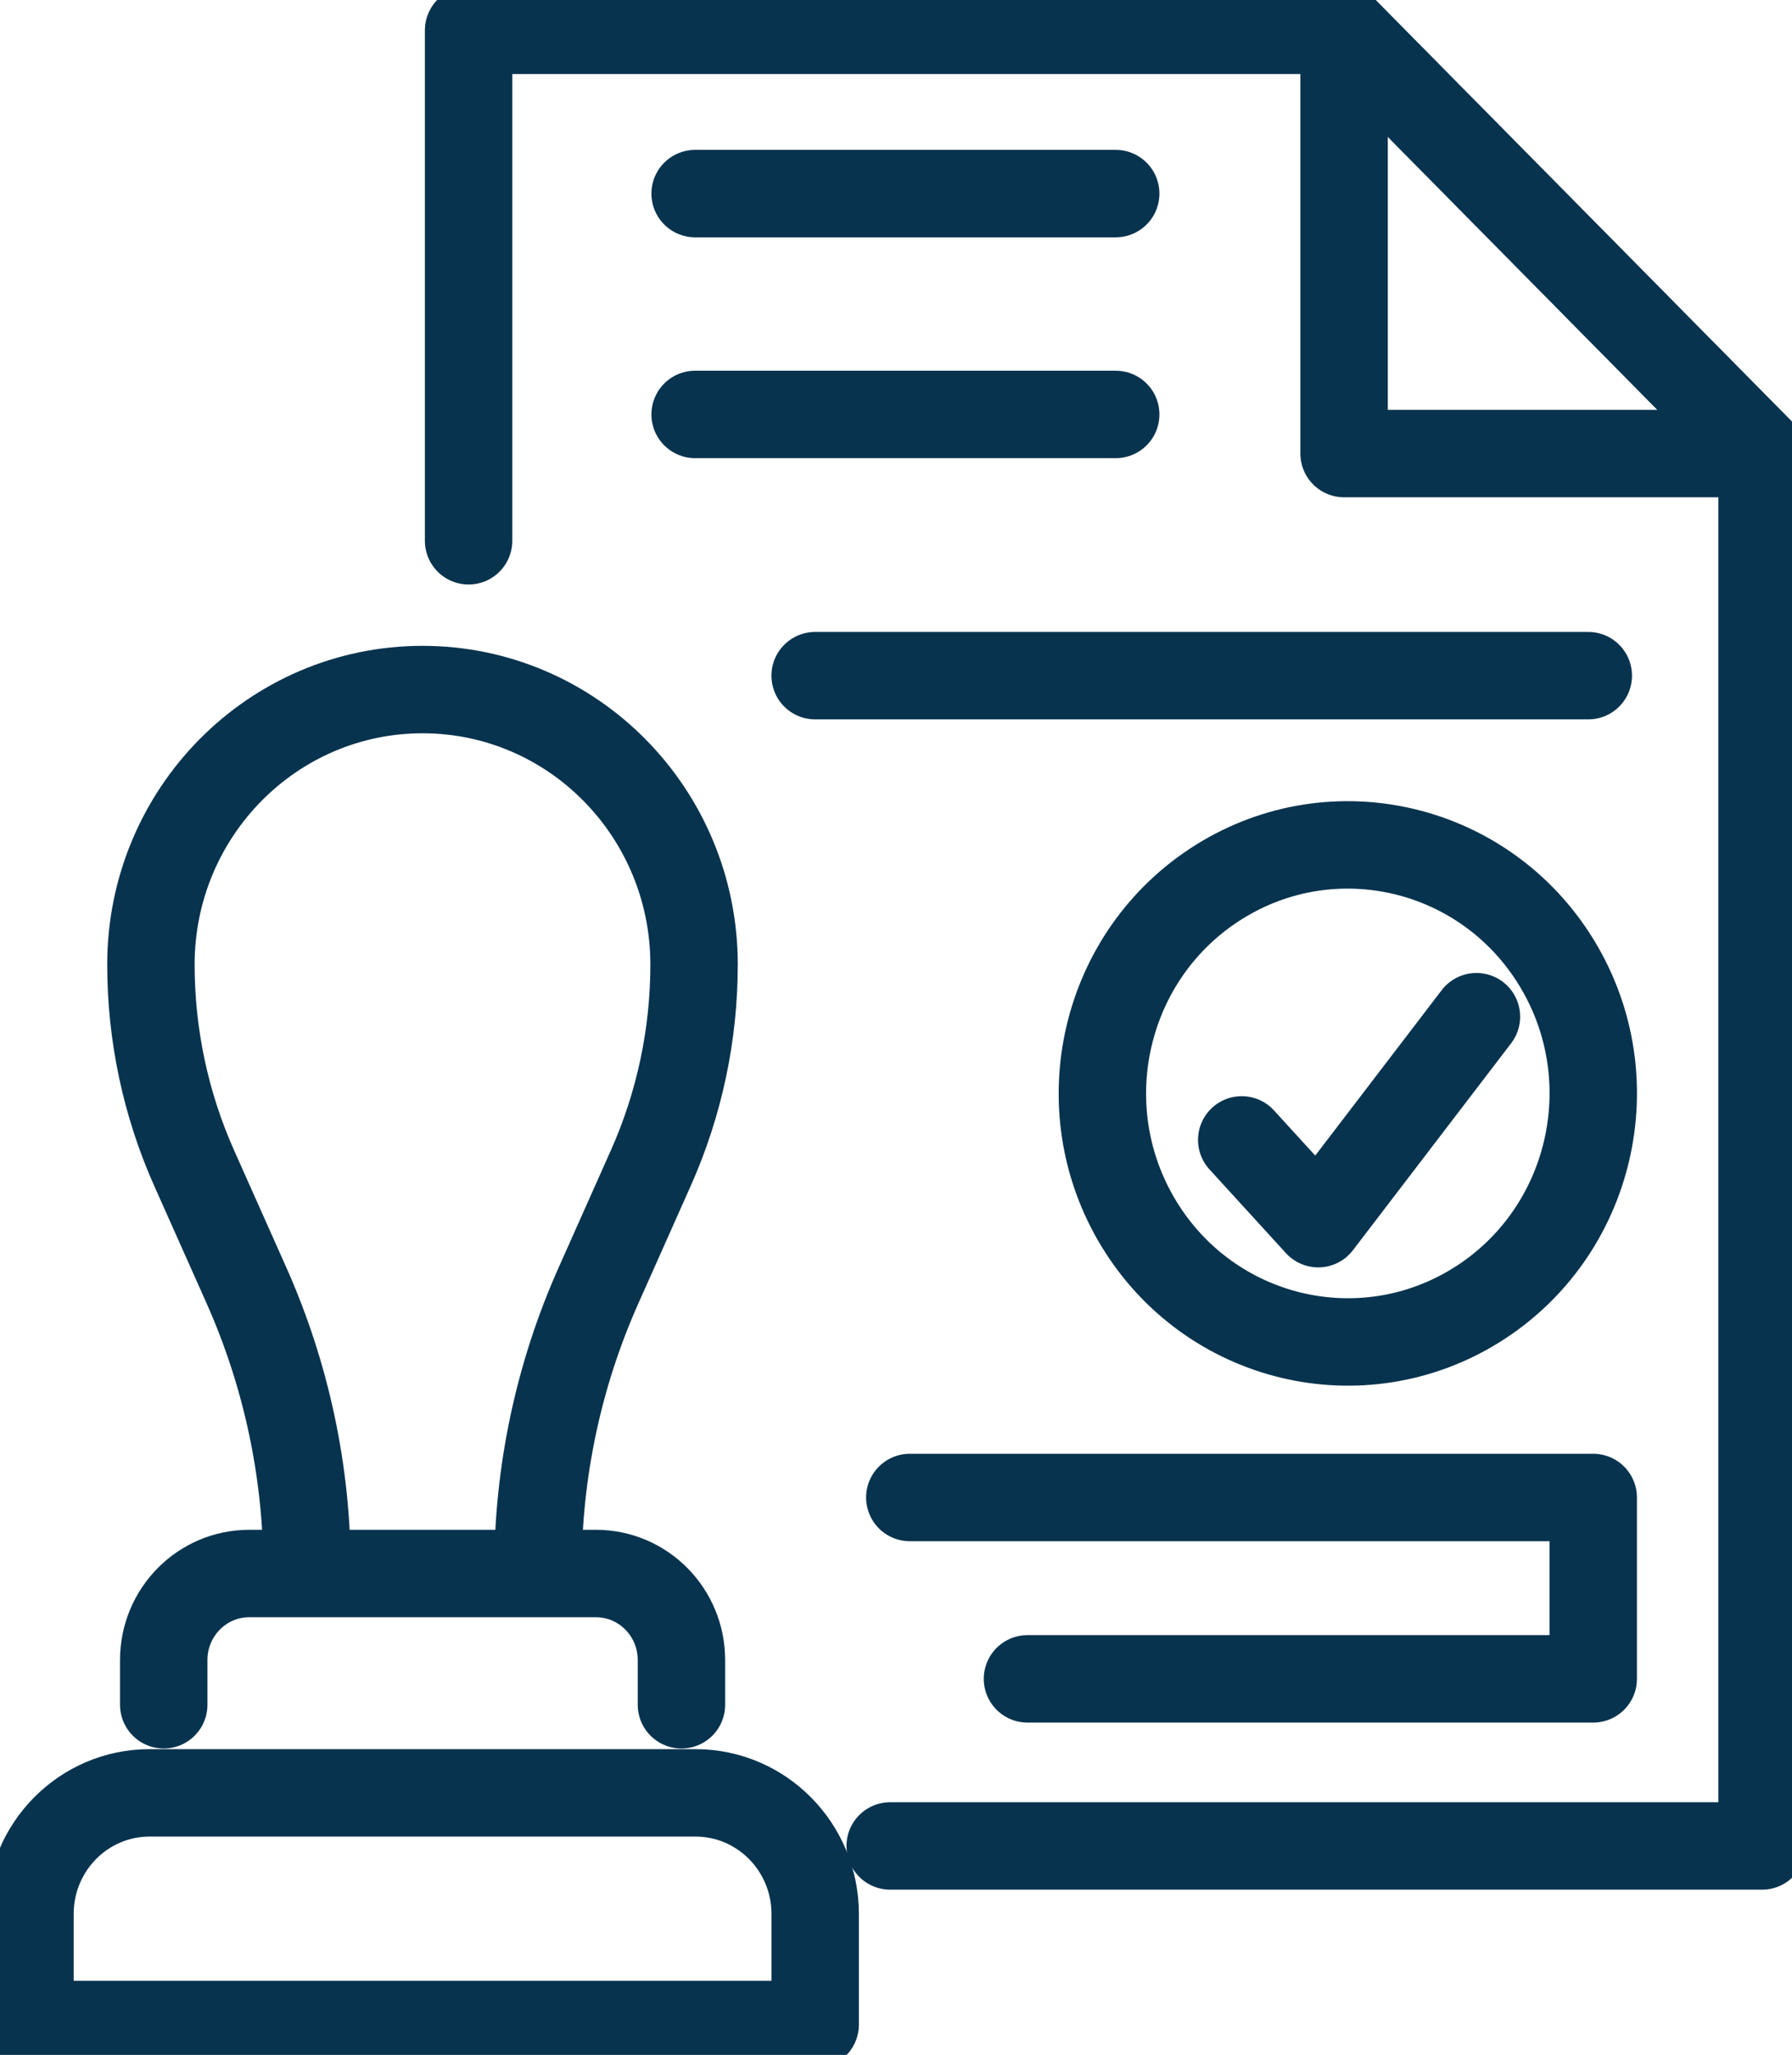 <svg width="41" height="47" viewBox="0 0 41 47" fill="none" xmlns="http://www.w3.org/2000/svg">
<g clip-path="url(#clip0_1378_5991)">
<path d="M12.308 35.916C12.308 33.669 12.78 31.446 13.695 29.398L14.89 26.717C15.543 25.253 15.88 23.667 15.88 22.062C15.88 18.588 13.098 15.772 9.667 15.772C6.237 15.772 3.453 18.588 3.453 22.062C3.453 23.667 3.79 25.255 4.442 26.717L5.638 29.398C6.55 31.446 7.025 33.667 7.025 35.916" stroke="#08334E" stroke-width="2" stroke-linecap="round" stroke-linejoin="round"/>
<path d="M3.746 38.992V37.969C3.746 36.876 4.622 35.99 5.701 35.99H13.636C14.715 35.99 15.591 36.876 15.591 37.969V38.992" stroke="#08334E" stroke-width="2" stroke-linecap="round" stroke-linejoin="round"/>
<path d="M18.651 46.306H0.686V43.777C0.686 42.246 1.91 41.007 3.422 41.007C6.806 41.007 12.53 41.007 15.914 41.007C17.426 41.007 18.651 42.248 18.651 43.777V46.306Z" stroke="#08334E" stroke-width="2" stroke-linecap="round" stroke-linejoin="round"/>
<path d="M10.721 12.369V0.694H30.753L40.315 10.374V42.221H20.367" stroke="#08334E" stroke-width="2" stroke-linecap="round" stroke-linejoin="round"/>
<path d="M30.752 10.374V0.694L40.314 10.374H30.752Z" stroke="#08334E" stroke-width="2" stroke-linecap="round" stroke-linejoin="round"/>
<path d="M20.816 34.251H36.452V38.399H23.508" stroke="#08334E" stroke-width="2" stroke-linecap="round" stroke-linejoin="round"/>
<path d="M33.79 29.844C36.427 28.193 37.244 24.691 35.614 22.021C33.983 19.351 30.523 18.524 27.886 20.174C25.248 21.825 24.431 25.327 26.061 27.997C27.692 30.668 31.152 31.494 33.79 29.844Z" stroke="#08334E" stroke-width="2" stroke-linecap="round" stroke-linejoin="round"/>
<path d="M28.41 26.072L30.16 27.988L33.78 23.254" stroke="#08334E" stroke-width="2" stroke-linecap="round" stroke-linejoin="round"/>
<path d="M15.904 4.428H25.527" stroke="#08334E" stroke-width="2" stroke-linecap="round" stroke-linejoin="round"/>
<path d="M15.904 9.479H25.527" stroke="#08334E" stroke-width="2" stroke-linecap="round" stroke-linejoin="round"/>
<path d="M18.65 15.454H36.339" stroke="#08334E" stroke-width="2" stroke-linecap="round" stroke-linejoin="round"/>
</g>
<defs>
<clipPath id="clip0_1378_5991">
<rect width="41" height="47" fill="white"/>
</clipPath>
</defs>
</svg>
